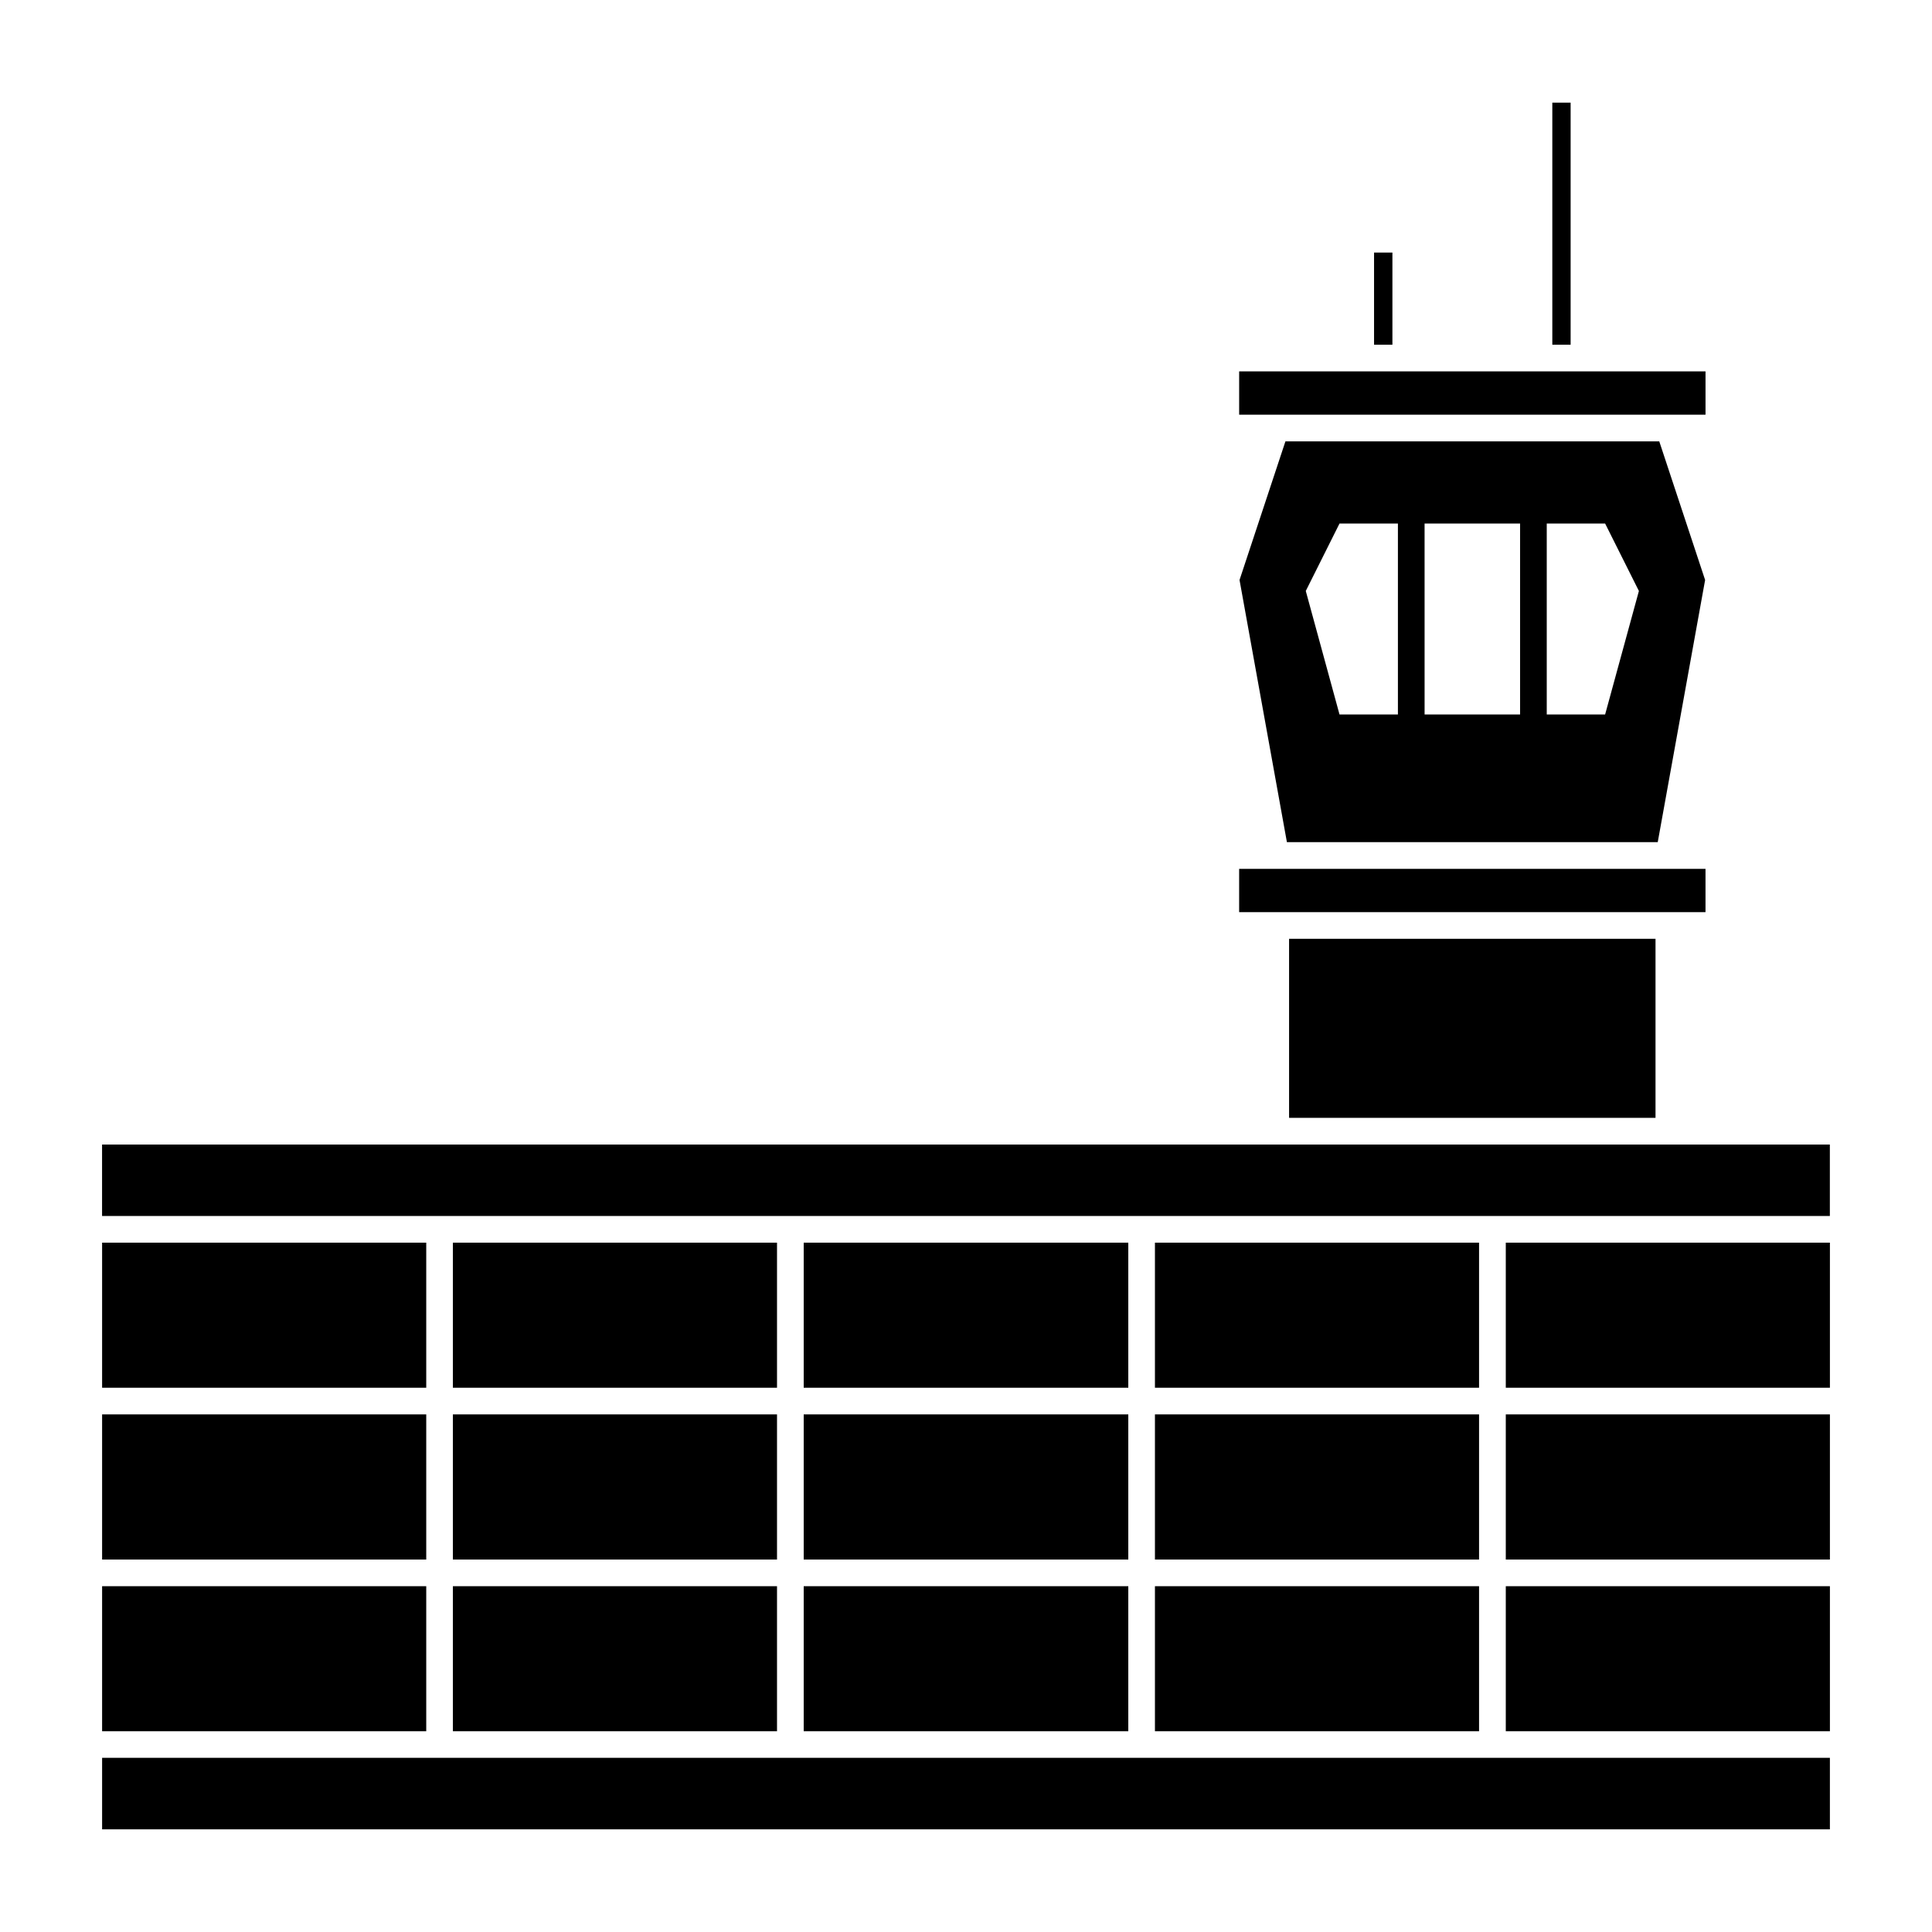 <?xml version="1.0" encoding="UTF-8"?>
<!-- The Best Svg Icon site in the world: iconSvg.co, Visit us! https://iconsvg.co -->
<svg fill="#000000" width="800px" height="800px" version="1.1" viewBox="144 144 512 512" xmlns="http://www.w3.org/2000/svg">
 <g>
  <path d="m555.38 171.2h4.852v64.156h-4.852z"/>
  <path d="m508.14 210.93h4.863v24.426h-4.863z"/>
  <path d="m595.98 242.42h-123.59v11.477h123.59z"/>
  <path d="m589.8 385.73h6.176v-11.473h-123.59v11.473z"/>
  <path d="m485.62 392.79h97.109v47.449h-97.109z"/>
  <path d="m171.06 518.83h85.898v38.465h-85.898z"/>
  <path d="m356.99 518.83h86.02v38.465h-86.02z"/>
  <path d="m450.07 518.83h85.895v38.465h-85.895z"/>
  <path d="m264.02 518.83h85.898v38.465h-85.898z"/>
  <path d="m171.06 564.36h85.898v38.438h-85.898z"/>
  <path d="m264.02 564.36h85.898v38.438h-85.898z"/>
  <path d="m356.99 564.36h86.02v38.438h-86.02z"/>
  <path d="m450.07 564.36h85.895v38.438h-85.895z"/>
  <path d="m543.05 564.36h85.895v38.438h-85.895z"/>
  <path d="m543.05 518.83h85.895v38.465h-85.895z"/>
  <path d="m543.05 473.32h85.895v38.445h-85.895z"/>
  <path d="m450.07 473.32h85.895v38.445h-85.895z"/>
  <path d="m356.99 473.32h86.02v38.445h-86.02z"/>
  <path d="m264.02 473.32h85.898v38.445h-85.898z"/>
  <path d="m171.06 473.32h85.898v38.445h-85.898z"/>
  <path d="m171.06 609.84h457.88v18.953h-457.88z"/>
  <path d="m589.8 447.32h-418.75v18.93h457.88v-18.93z"/>
  <path d="m472.49 297.7 12.555 69.484h98.273l12.555-69.484-12.152-36.738-99.07 0.004zm96.883-14.961 8.953 17.875-8.953 32.734h-15.469v-50.609zm-22.535 0v50.609h-25.305l-0.004-50.609zm-47.852 0h15.477v50.609h-15.477l-8.941-32.734z"/>
 </g>
</svg>